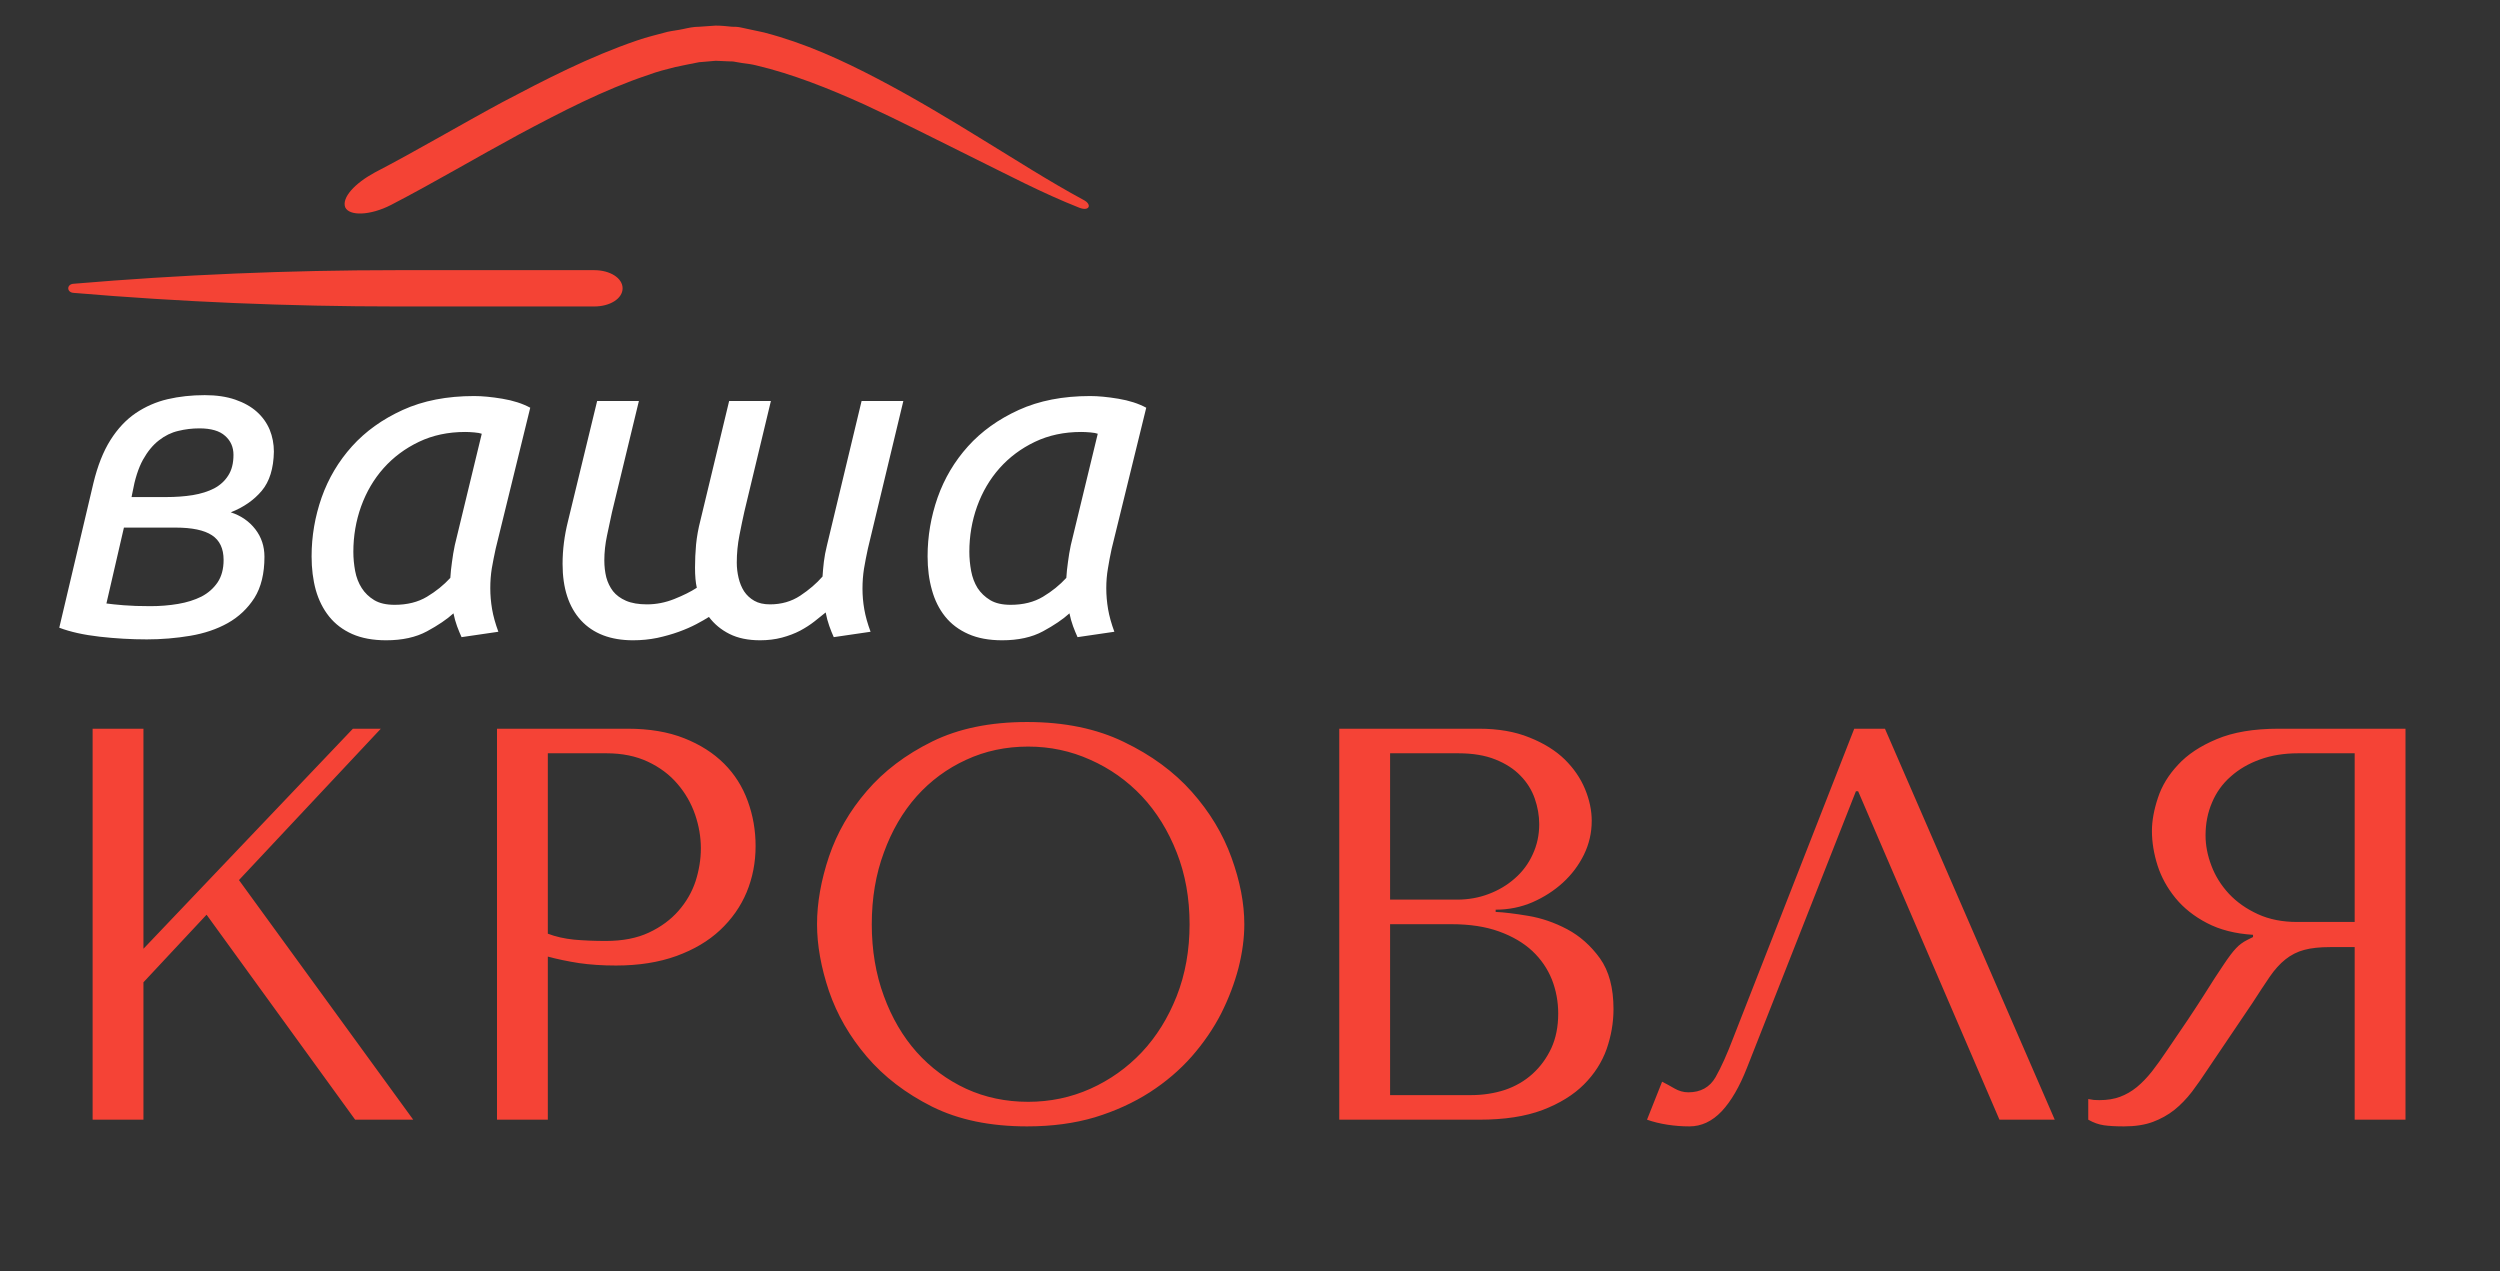 <svg version="1.1" xmlns="http://www.w3.org/2000/svg" xmlns:xlink="http://www.w3.org/1999/xlink" tabindex="0" id="logo" viewBox="0 0 293 149"><rect x="0" y="0" width="293" height="149" fill="#333333" stroke="none"/> <g transform="translate(8,3) scale(1.196,1.196)" style="color: rgb(244, 67, 53);"><g><g transform="translate(-5.615, -41.865) scale(0.556)"><g><path d="M189,106L189,106c-6.1-3.3-12-7.1-17.9-10.7c-6-3.7-12-7.3-18.3-10.6c-6.3-3.3-12.8-6.3-20.1-8.2c-0.9-0.2-1.8-0.4-2.8-0.6   l-1.4-0.3c-0.5-0.1-1-0.1-1.4-0.1c-1-0.1-1.9-0.2-2.9-0.2l-2.9,0.2c-1,0-1.9,0.2-2.8,0.4c-0.9,0.2-1.9,0.3-2.8,0.5   c-1.8,0.5-3.6,0.9-5.3,1.5c-8.5,2.9-16.2,6.9-23.8,10.9c-7.6,4.1-15,8.5-22.5,12.4c-3.5,1.9-5.8,4.4-5.2,6.1   c0.7,1.6,4.4,1.5,8.1-0.4c7.7-4,15.1-8.4,22.5-12.4c7.5-4,15-7.9,22.8-10.5c1.6-0.6,3.2-1,4.8-1.4c0.8-0.2,1.6-0.3,2.4-0.5   c0.8-0.1,1.6-0.4,2.4-0.4l2.3-0.2c0.8,0,1.6,0.1,2.3,0.1c0.4,0,0.8,0,1.2,0.1l1.2,0.2c0.8,0.1,1.6,0.2,2.4,0.4   c6.4,1.5,12.9,4.1,19.1,6.9c6.3,2.9,12.5,6.1,18.8,9.2c6.3,3.1,12.5,6.4,19.1,9C190.1,108.1,190.6,106.8,189,106z" fill="#F44335"/><path d="M102.8,118.4H68c-19,0-38.1,0.8-57,2.4c-1.2,0.1-1.2,1.5,0,1.6c18.9,1.6,38,2.4,57,2.4h34.8c2.8,0,5-1.4,5-3.2   C107.8,119.8,105.6,118.4,102.8,118.4z" fill="#F44335"/></g></g></g> </g> <g transform="translate(3,70) scale(2.182,2.182)" style="color: rgb(245, 67, 54);"> <g opacity="1" fill="#f54336" style="font-size: 30px; font-family: &quot;Tenor Sans&quot;, &quot;Source Sans 3&quot;, &quot;Roboto&quot;; font-style: normal; font-weight: normal"><path d="M3.6 28.06L6.33 28.06L6.33 20.68L9.72 17.05L17.7 28.06L20.82 28.06L11.46 15.19L19.08 7.06L17.58 7.06L6.33 18.88L6.33 7.06L3.6 7.06ZM28.05 19.3Q28.83 19.51 29.73 19.65Q30.63 19.78 31.71 19.78Q33.54 19.78 34.95 19.27Q36.36 18.76 37.3 17.88Q38.25 16.99 38.73 15.84Q39.21 14.68 39.21 13.36Q39.21 12.1 38.79 10.95Q38.37 9.79 37.52 8.94Q36.66 8.08 35.37 7.57Q34.08 7.06 32.34 7.06L25.32 7.06L25.32 28.06L28.05 28.06ZM28.05 8.38L31.2 8.38Q32.46 8.38 33.42 8.83Q34.38 9.28 35.01 10.02Q35.64 10.75 35.96 11.67Q36.27 12.58 36.27 13.48Q36.27 14.35 35.99 15.24Q35.7 16.12 35.07 16.84Q34.44 17.56 33.48 18.01Q32.52 18.46 31.17 18.46Q30.24 18.46 29.46 18.39Q28.68 18.31 28.05 18.07ZM42.51 17.56Q42.51 19.24 43.15 21.15Q43.8 23.05 45.18 24.67Q46.56 26.29 48.69 27.36Q50.82 28.42 53.79 28.42Q55.8 28.42 57.44 27.93Q59.07 27.43 60.38 26.59Q61.68 25.75 62.64 24.66Q63.6 23.56 64.22 22.35Q64.83 21.13 65.15 19.9Q65.46 18.67 65.46 17.56Q65.46 15.88 64.77 13.98Q64.08 12.07 62.64 10.45Q61.2 8.83 58.99 7.77Q56.79 6.7 53.79 6.7Q50.82 6.7 48.69 7.75Q46.56 8.8 45.18 10.41Q43.8 12.01 43.15 13.93Q42.51 15.85 42.51 17.56ZM45.45 17.56Q45.45 15.46 46.1 13.71Q46.74 11.95 47.86 10.69Q48.99 9.43 50.52 8.73Q52.05 8.02 53.85 8.02Q55.62 8.02 57.19 8.73Q58.77 9.43 59.96 10.69Q61.14 11.95 61.83 13.71Q62.52 15.46 62.52 17.56Q62.52 19.66 61.83 21.42Q61.14 23.17 59.96 24.43Q58.77 25.69 57.19 26.4Q55.62 27.1 53.85 27.1Q52.05 27.1 50.52 26.4Q48.99 25.69 47.86 24.43Q46.74 23.17 46.1 21.42Q45.45 19.66 45.45 17.56ZM70.56 28.06L78.09 28.06Q80.1 28.06 81.48 27.54Q82.86 27.01 83.7 26.17Q84.54 25.33 84.92 24.27Q85.29 23.2 85.29 22.12Q85.29 20.41 84.56 19.39Q83.82 18.37 82.8 17.83Q81.78 17.29 80.7 17.11Q79.62 16.93 78.96 16.9L78.96 16.78Q80.01 16.78 80.94 16.38Q81.87 15.97 82.57 15.33Q83.28 14.68 83.7 13.83Q84.12 12.97 84.12 12.01Q84.12 11.17 83.76 10.3Q83.4 9.43 82.67 8.71Q81.93 7.99 80.77 7.53Q79.62 7.06 78.06 7.06L70.56 7.06ZM73.29 26.74L73.29 17.56L76.59 17.56Q78.06 17.56 79.14 17.95Q80.22 18.34 80.93 19Q81.63 19.66 81.98 20.53Q82.32 21.4 82.32 22.36Q82.32 23.41 81.95 24.22Q81.57 25.03 80.94 25.6Q80.31 26.17 79.46 26.46Q78.6 26.74 77.64 26.74ZM73.29 16.24L73.29 8.38L76.95 8.38Q78.12 8.38 78.94 8.71Q79.77 9.04 80.29 9.58Q80.82 10.12 81.06 10.81Q81.3 11.5 81.3 12.19Q81.3 13.06 80.95 13.81Q80.61 14.56 79.99 15.1Q79.38 15.64 78.58 15.94Q77.79 16.24 76.89 16.24ZM99.87 7.06L98.22 7.06L91.74 23.62Q91.23 24.97 90.77 25.78Q90.3 26.59 89.31 26.59Q88.92 26.59 88.56 26.38Q88.2 26.17 87.9 26.02L87.09 28.06Q87.6 28.24 88.19 28.33Q88.77 28.42 89.37 28.42Q90.33 28.42 91.1 27.61Q91.86 26.8 92.46 25.27L98.31 10.42L98.43 10.42L106.02 28.06L108.99 28.06ZM127.83 7.06L127.83 28.06L125.1 28.06L125.1 18.79L123.78 18.79Q122.94 18.79 122.39 18.94Q121.83 19.09 121.38 19.45Q120.93 19.81 120.54 20.38Q120.15 20.95 119.61 21.79L117.24 25.3Q116.79 25.99 116.36 26.56Q115.92 27.13 115.41 27.54Q114.9 27.94 114.26 28.18Q113.61 28.42 112.71 28.42Q112.05 28.42 111.63 28.36Q111.21 28.3 110.79 28.06L110.79 26.95Q110.94 26.98 111.09 27Q111.24 27.01 111.39 27.01Q112.02 27.01 112.5 26.83Q112.98 26.65 113.4 26.31Q113.82 25.96 114.21 25.47Q114.6 24.97 115.02 24.34Q116.28 22.51 116.97 21.42Q117.66 20.32 118.07 19.72Q118.47 19.12 118.73 18.85Q118.98 18.58 119.34 18.4L119.64 18.25L119.64 18.13Q118.2 18.04 117.17 17.5Q116.13 16.96 115.47 16.15Q114.81 15.34 114.51 14.4Q114.21 13.45 114.21 12.55Q114.21 11.74 114.53 10.78Q114.84 9.82 115.61 9Q116.37 8.17 117.69 7.62Q119.01 7.06 121.02 7.06ZM125.1 8.38L122.07 8.38Q120.93 8.38 120.02 8.71Q119.1 9.04 118.44 9.63Q117.78 10.21 117.44 11.02Q117.09 11.83 117.09 12.79Q117.09 13.6 117.41 14.43Q117.72 15.25 118.35 15.93Q118.98 16.6 119.9 17.02Q120.81 17.44 122.01 17.44L125.1 17.44Z"/></g></g> <g transform="translate(3,25) scale(1.754,1.754)" style="color: rgb(255, 255, 255);"> <g opacity="1" fill="#ffffff" style="font-size: 30px; font-family: &quot;Ubuntu&quot;, &quot;Source Sans 3&quot;, &quot;Roboto&quot;; font-style: italic; font-weight: normal"><path d="M16.59 15.93Q16.56 17.61 15.78 18.54Q15 19.47 13.71 19.98Q14.73 20.31 15.35 21.11Q15.96 21.9 15.96 22.95Q15.96 24.63 15.29 25.7Q14.61 26.76 13.51 27.38Q12.42 27.99 11 28.23Q9.57 28.47 8.1 28.47Q6.54 28.47 4.95 28.29Q3.36 28.11 2.25 27.69L4.53 18.03Q4.95 16.29 5.67 15.15Q6.39 14.01 7.36 13.35Q8.34 12.69 9.49 12.42Q10.65 12.15 11.97 12.15Q13.14 12.15 14.01 12.45Q14.88 12.75 15.45 13.26Q16.02 13.77 16.31 14.46Q16.59 15.15 16.59 15.93ZM6.57 21L5.4 26.07Q5.82 26.13 6.56 26.19Q7.29 26.25 8.34 26.25Q9.3 26.25 10.19 26.1Q11.07 25.95 11.75 25.61Q12.42 25.26 12.83 24.66Q13.23 24.06 13.23 23.16Q13.23 22.02 12.45 21.51Q11.67 21 10.02 21ZM7.08 18.96L9.39 18.96Q10.35 18.96 11.17 18.83Q12 18.69 12.6 18.38Q13.2 18.06 13.54 17.52Q13.89 16.98 13.89 16.14Q13.89 15.36 13.33 14.87Q12.78 14.37 11.61 14.37Q10.89 14.37 10.2 14.54Q9.51 14.7 8.91 15.17Q8.31 15.63 7.84 16.47Q7.38 17.31 7.14 18.66ZM29.13 28.32Q28.98 27.99 28.83 27.59Q28.68 27.18 28.59 26.73Q27.93 27.33 26.82 27.93Q25.71 28.53 24.09 28.53Q22.77 28.53 21.82 28.11Q20.88 27.69 20.28 26.94Q19.68 26.19 19.39 25.17Q19.11 24.15 19.11 22.92Q19.11 20.91 19.78 18.99Q20.46 17.07 21.81 15.57Q23.16 14.07 25.2 13.14Q27.24 12.21 29.97 12.21Q30.78 12.21 31.86 12.39Q32.94 12.57 33.72 12.99L31.41 22.41Q31.26 23.1 31.15 23.73Q31.05 24.36 31.05 25.05Q31.05 25.74 31.17 26.45Q31.29 27.15 31.59 27.96ZM24.66 26.16Q25.92 26.16 26.82 25.62Q27.72 25.08 28.38 24.36Q28.41 23.85 28.49 23.3Q28.56 22.74 28.68 22.17L30.48 14.73Q30.33 14.67 29.98 14.64Q29.64 14.61 29.37 14.61Q27.66 14.61 26.28 15.27Q24.9 15.93 23.92 17.03Q22.95 18.12 22.42 19.58Q21.9 21.03 21.9 22.62Q21.9 23.25 22.02 23.9Q22.14 24.54 22.46 25.04Q22.77 25.53 23.3 25.85Q23.82 26.16 24.66 26.16ZM49.08 28.53Q47.88 28.53 47.04 28.11Q46.2 27.69 45.66 26.97Q45.33 27.18 44.82 27.45Q44.31 27.72 43.65 27.96Q42.99 28.2 42.21 28.37Q41.43 28.53 40.59 28.53Q38.34 28.53 37.11 27.2Q35.88 25.86 35.88 23.43Q35.88 22.02 36.24 20.58L38.19 12.54L40.98 12.54L39.18 19.98Q39.03 20.67 38.85 21.53Q38.67 22.38 38.67 23.19Q38.67 23.79 38.8 24.32Q38.94 24.84 39.25 25.25Q39.57 25.65 40.12 25.89Q40.68 26.13 41.52 26.13Q42.45 26.13 43.35 25.77Q44.25 25.41 44.85 25.02Q44.73 24.51 44.73 23.67Q44.73 22.92 44.8 22.13Q44.88 21.33 45.09 20.52L47.01 12.54L49.8 12.54L48.03 19.92Q47.88 20.58 47.7 21.5Q47.52 22.41 47.52 23.34Q47.52 23.85 47.64 24.36Q47.76 24.87 48.01 25.26Q48.27 25.65 48.69 25.89Q49.11 26.13 49.74 26.13Q50.88 26.13 51.76 25.55Q52.65 24.96 53.25 24.27Q53.28 23.79 53.34 23.28Q53.4 22.77 53.55 22.17L55.86 12.54L58.65 12.54L56.28 22.41Q56.13 23.1 56.02 23.75Q55.92 24.39 55.92 25.08Q55.92 25.77 56.04 26.46Q56.16 27.15 56.46 27.96L54 28.32Q53.85 27.99 53.7 27.57Q53.55 27.15 53.46 26.67Q53.13 26.94 52.71 27.27Q52.29 27.6 51.75 27.89Q51.21 28.17 50.54 28.35Q49.86 28.53 49.08 28.53ZM70.29 28.32Q70.14 27.99 69.99 27.59Q69.84 27.18 69.75 26.73Q69.09 27.33 67.98 27.93Q66.87 28.53 65.25 28.53Q63.93 28.53 62.99 28.11Q62.04 27.69 61.44 26.94Q60.84 26.19 60.56 25.17Q60.27 24.15 60.27 22.92Q60.27 20.91 60.94 18.99Q61.62 17.07 62.97 15.57Q64.32 14.07 66.36 13.14Q68.4 12.21 71.13 12.21Q71.94 12.21 73.02 12.39Q74.1 12.57 74.88 12.99L72.57 22.41Q72.42 23.1 72.32 23.73Q72.21 24.36 72.21 25.05Q72.21 25.74 72.33 26.45Q72.45 27.15 72.75 27.96ZM65.82 26.16Q67.08 26.16 67.98 25.62Q68.88 25.08 69.54 24.36Q69.57 23.85 69.65 23.3Q69.72 22.74 69.84 22.17L71.64 14.73Q71.49 14.67 71.15 14.64Q70.8 14.61 70.53 14.61Q68.82 14.61 67.44 15.27Q66.06 15.93 65.08 17.03Q64.11 18.12 63.58 19.58Q63.06 21.03 63.06 22.62Q63.06 23.25 63.18 23.9Q63.3 24.54 63.61 25.04Q63.93 25.53 64.46 25.85Q64.98 26.16 65.82 26.16Z"/></g></g> </svg>